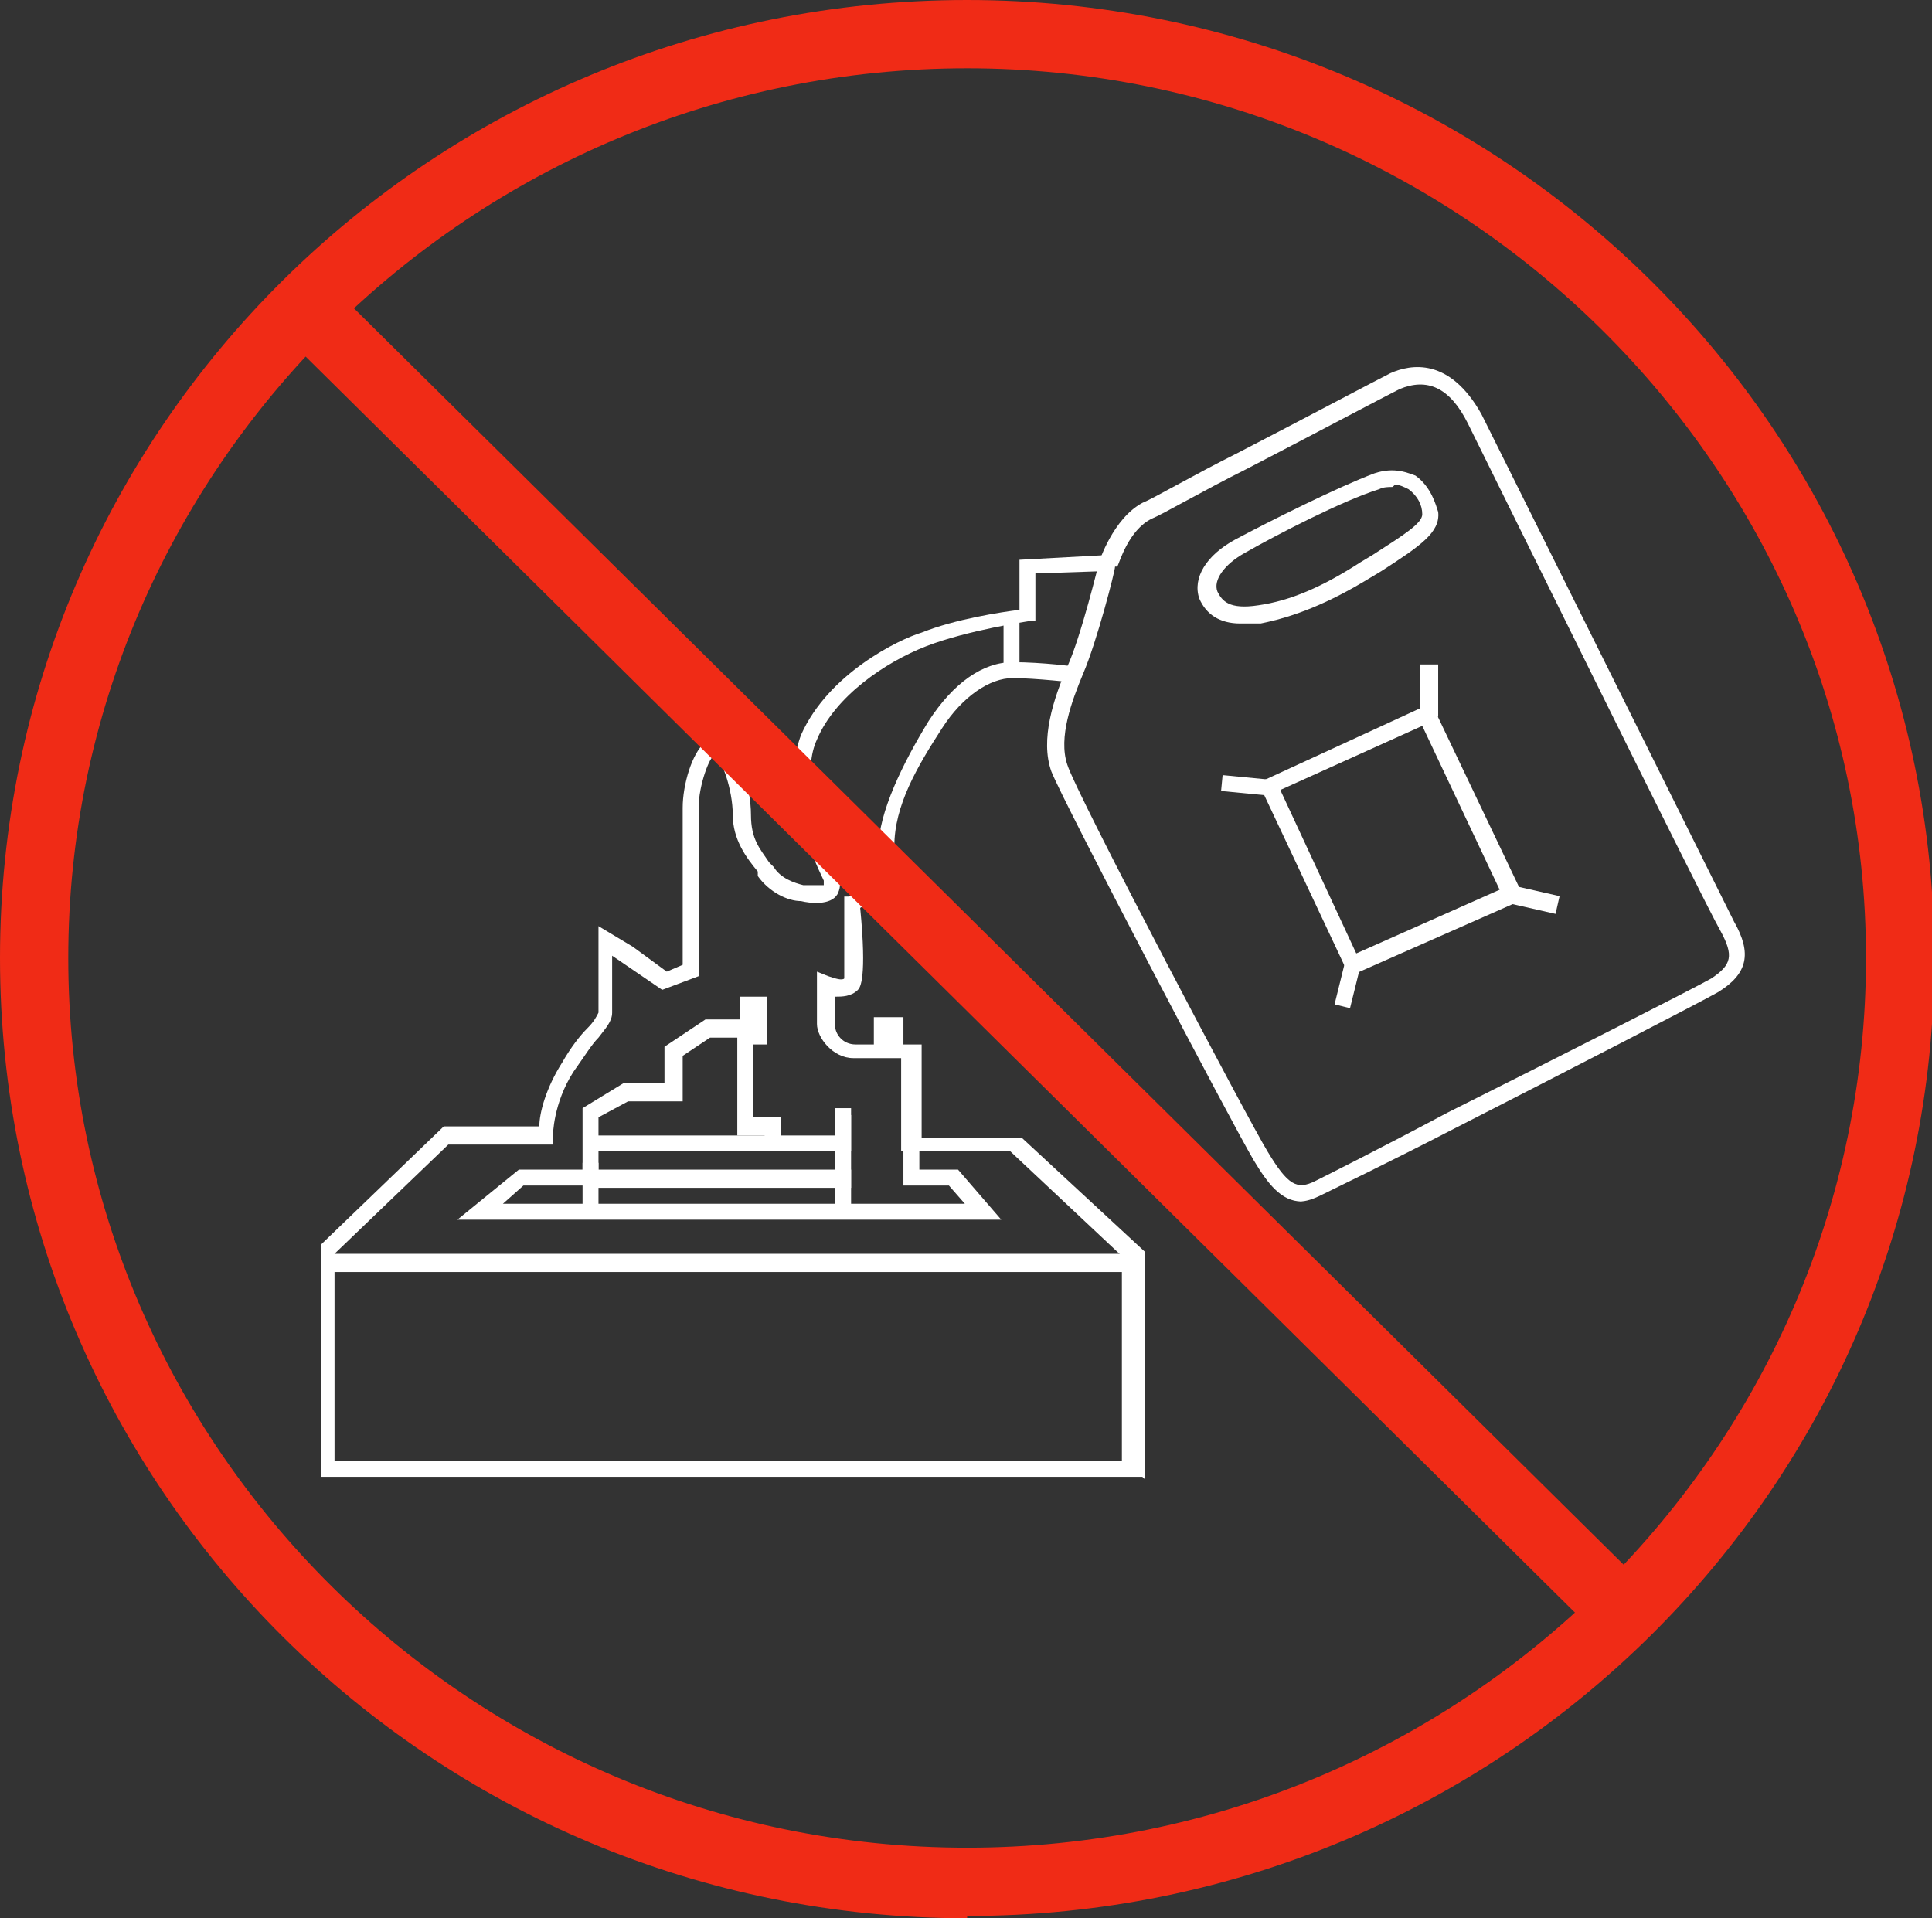 <?xml version="1.0" encoding="UTF-8"?>
<svg id="Layer_1" xmlns="http://www.w3.org/2000/svg" version="1.1" viewBox="0 0 84.9 84.3">
  <rect x="0" y="0" width="84.9" height="84.3" fill="#333333" stroke="none"/>
  <!-- Generator: Adobe Illustrator 29.4.0, SVG Export Plug-In . SVG Version: 2.1.0 Build 152)  -->
  <defs>
    <style>
      .st0 {
        fill: #f02b16;
      }

      .st1 {
        fill: #fff;
      }
    </style>
  </defs>
  <path class="st1" d="M57.2,52.8c-.9,0-1.5-.8-2.1-1.8-.9-1.5-8.4-15.8-8.9-17.1-.5-1.4.1-3.2.7-4.6.6-1.3,1.4-4.6,1.4-4.6h0c0,0,.6-1.9,1.9-2.6.5-.2,2.2-1.2,4.2-2.2,2.9-1.5,6.1-3.2,6.7-3.5.9-.4,2.6-.7,4,1.8.1.2,10.5,21.1,11.1,22.3.8,1.4.6,2.3-.7,3.1-.7.4-6.7,3.5-11.6,6-2.9,1.5-5.4,2.7-5.8,2.9-.4.2-.7.3-1,.3ZM49,24.9c0,.2-.8,3.3-1.4,4.7-.5,1.2-1.1,2.8-.7,4,.4,1.3,8,15.7,8.8,17,.9,1.5,1.3,1.7,2.1,1.3.4-.2,2.8-1.4,5.8-3,4.6-2.3,10.9-5.5,11.6-5.9.9-.6,1-1,.4-2.1-.7-1.2-10.7-21.5-11.1-22.3-.8-1.6-1.8-2-3-1.5-.6.3-4,2.1-6.7,3.5-2,1-3.7,2-4.2,2.2-1,.5-1.4,1.9-1.5,2.1Z"/>
  <path class="st1" d="M50.2,64.9H14.1v-10.2l5.4-5.2h4.2c0-.6.3-1.7,1-2.8.4-.7.8-1.2,1.1-1.5.3-.3.4-.5.5-.7,0-.4,0-2.3,0-3.1v-.7l1.5.9,1.5,1.1.7-.3v-6.9c0-1,.4-2.4,1-2.9.2-.2.5-.2.6-.2.9.2,1.4,2.3,1.4,3.4s.4,1.5.8,2.1l.2.2c.3.5.9.7,1.3.8.7,0,.9,0,.9,0,0,0,0,0,0-.2-1.3-2.7-1.6-4.8-1-6.4,1.2-2.7,4.3-4.2,5.3-4.5,1.5-.6,3.5-.9,4.3-1v-2.2l3.7-.2v.7s-3,.1-3,.1v2.1h-.3s-2.7.4-4.5,1.1c-1.8.7-4,2.2-4.8,4.1-.6,1.3-.2,3.3.9,5.8.2.5.1.8,0,1-.3.5-1.2.4-1.6.3-.6,0-1.4-.4-1.9-1.1v-.2c-.5-.6-1.1-1.4-1.1-2.5s-.5-2.5-.8-2.6c-.2,0-.7,1.3-.7,2.3v7.4l-1.6.6-2.2-1.5c0,.8,0,2.1,0,2.5,0,.4-.3.7-.6,1.1-.3.3-.6.8-1.1,1.5-.9,1.4-.9,2.8-.9,2.8v.4s-4.6,0-4.6,0l-5,4.8v9.1h34.6v-9l-4.9-4.6h-4.8v-4.1h-.9s-.5,0-1.2,0c-.9,0-1.6-.9-1.6-1.5v-2.3l.5.2c.3.1.6.2.7.1,0-.2,0-1.9,0-3.3v-.3s.2,0,.2,0c0,0,1.3-.5,1.3-2.1s1.1-3.8,2.2-5.6c1.1-1.7,2.4-2.6,3.7-2.6s2.8.2,2.8.2v.7c-.1,0-1.8-.2-2.8-.2s-2.2.8-3.1,2.2c-1.1,1.7-2.1,3.4-2.1,5.2s-1,2.4-1.5,2.7c.3,3.1,0,3.5-.1,3.6-.3.3-.7.3-1,.3v1.3c0,.3.3.8.9.8.3,0,.6,0,.8,0v-1.2h1.3v1.2h.8v4.1h4.4l5.4,5v10Z"/>
  <rect class="st1" x="44.1" y="27.2" width=".7" height="2"/>
  <rect class="st1" x="14.5" y="55.1" width="35.3" height=".8"/>
  <polygon class="st1" points="44 53.6 20.1 53.6 22.8 51.4 25.6 51.4 25.6 48.7 27.4 47.6 29.2 47.6 29.2 46 31 44.8 32.5 44.8 32.5 43.8 33.7 43.8 33.7 45.9 33.1 45.9 33.1 49.1 34.3 49.1 34.3 50.1 33.6 50.1 33.6 49.9 32.4 49.9 32.4 45.6 31.2 45.6 30 46.4 30 48.4 27.6 48.4 26.3 49.1 26.3 52.1 23 52.1 22.1 52.9 42.4 52.9 41.7 52.1 39.7 52.1 39.7 50.2 40.4 50.2 40.4 51.4 42.1 51.4 44 53.6"/>
  <polygon class="st1" points="37.4 50.6 26 50.6 26 49.9 36.7 49.9 36.7 48.7 37.4 48.7 37.4 50.6"/>
  <rect class="st1" x="26" y="51.4" width="11.4" height=".8"/>
  <rect class="st1" x="36.7" y="49" width=".7" height="4.3"/>
  <rect class="st1" x="25.6" y="51.1" width=".7" height="2.1"/>
  <path class="st1" d="M54.5,27.4c-.9,0-1.5-.4-1.8-1.1-.3-.9.3-1.9,1.6-2.6,1.5-.8,4.5-2.3,6.1-2.9.9-.3,1.5,0,1.8.1.7.5.9,1.3,1,1.6.1.9-.8,1.5-2.5,2.6l-.5.3c-1.8,1.1-3.3,1.7-4.8,2-.3,0-.5,0-.8,0ZM61.2,21.4c-.2,0-.4,0-.6.1-1.6.5-4.5,2-5.9,2.8h0c-.9.5-1.4,1.2-1.2,1.7.2.4.5.8,1.8.6,1.4-.2,2.8-.8,4.5-1.9l.5-.3c1.4-.9,2.2-1.4,2.2-1.8,0-.4-.2-.8-.6-1.1-.2-.1-.4-.2-.6-.2Z"/>
  <rect class="st1" x="58.3" y="43" width="1.9" height=".7" transform="translate(2.9 90.4) rotate(-76.1)"/>
  <path class="st1" d="M59.3,42.9l-4-8.5,7.6-3.5,4.1,8.6-7.7,3.4ZM56.3,34.8l3.3,7.1,6.3-2.8-3.4-7.2-6.2,2.8Z"/>
  <rect class="st1" x="67.1" y="38.6" width=".8" height="2" transform="translate(13.9 96.6) rotate(-77.2)"/>
  <rect class="st1" x="62.4" y="29.2" width=".8" height="2.3"/>
  <rect class="st1" x="54.4" y="33.5" width=".7" height="2.2" transform="translate(15.1 85.7) rotate(-84.5)"/>
  <g>
    <path class="st0" d="M42.5,84.3C19,84.3,0,65.4,0,42.1S19,0,42.5,0s42.5,18.9,42.5,42.1-19,42.1-42.5,42.1ZM42.5,3C20.7,3,3,20.6,3,42.1s17.7,39.1,39.5,39.1,39.5-17.6,39.5-39.1S64.2,3,42.5,3Z"/>
    <rect class="st0" x="40.9" y="1.4" width="3" height="81.6" transform="translate(-17.4 42.7) rotate(-45.3)"/>
  </g>
</svg>